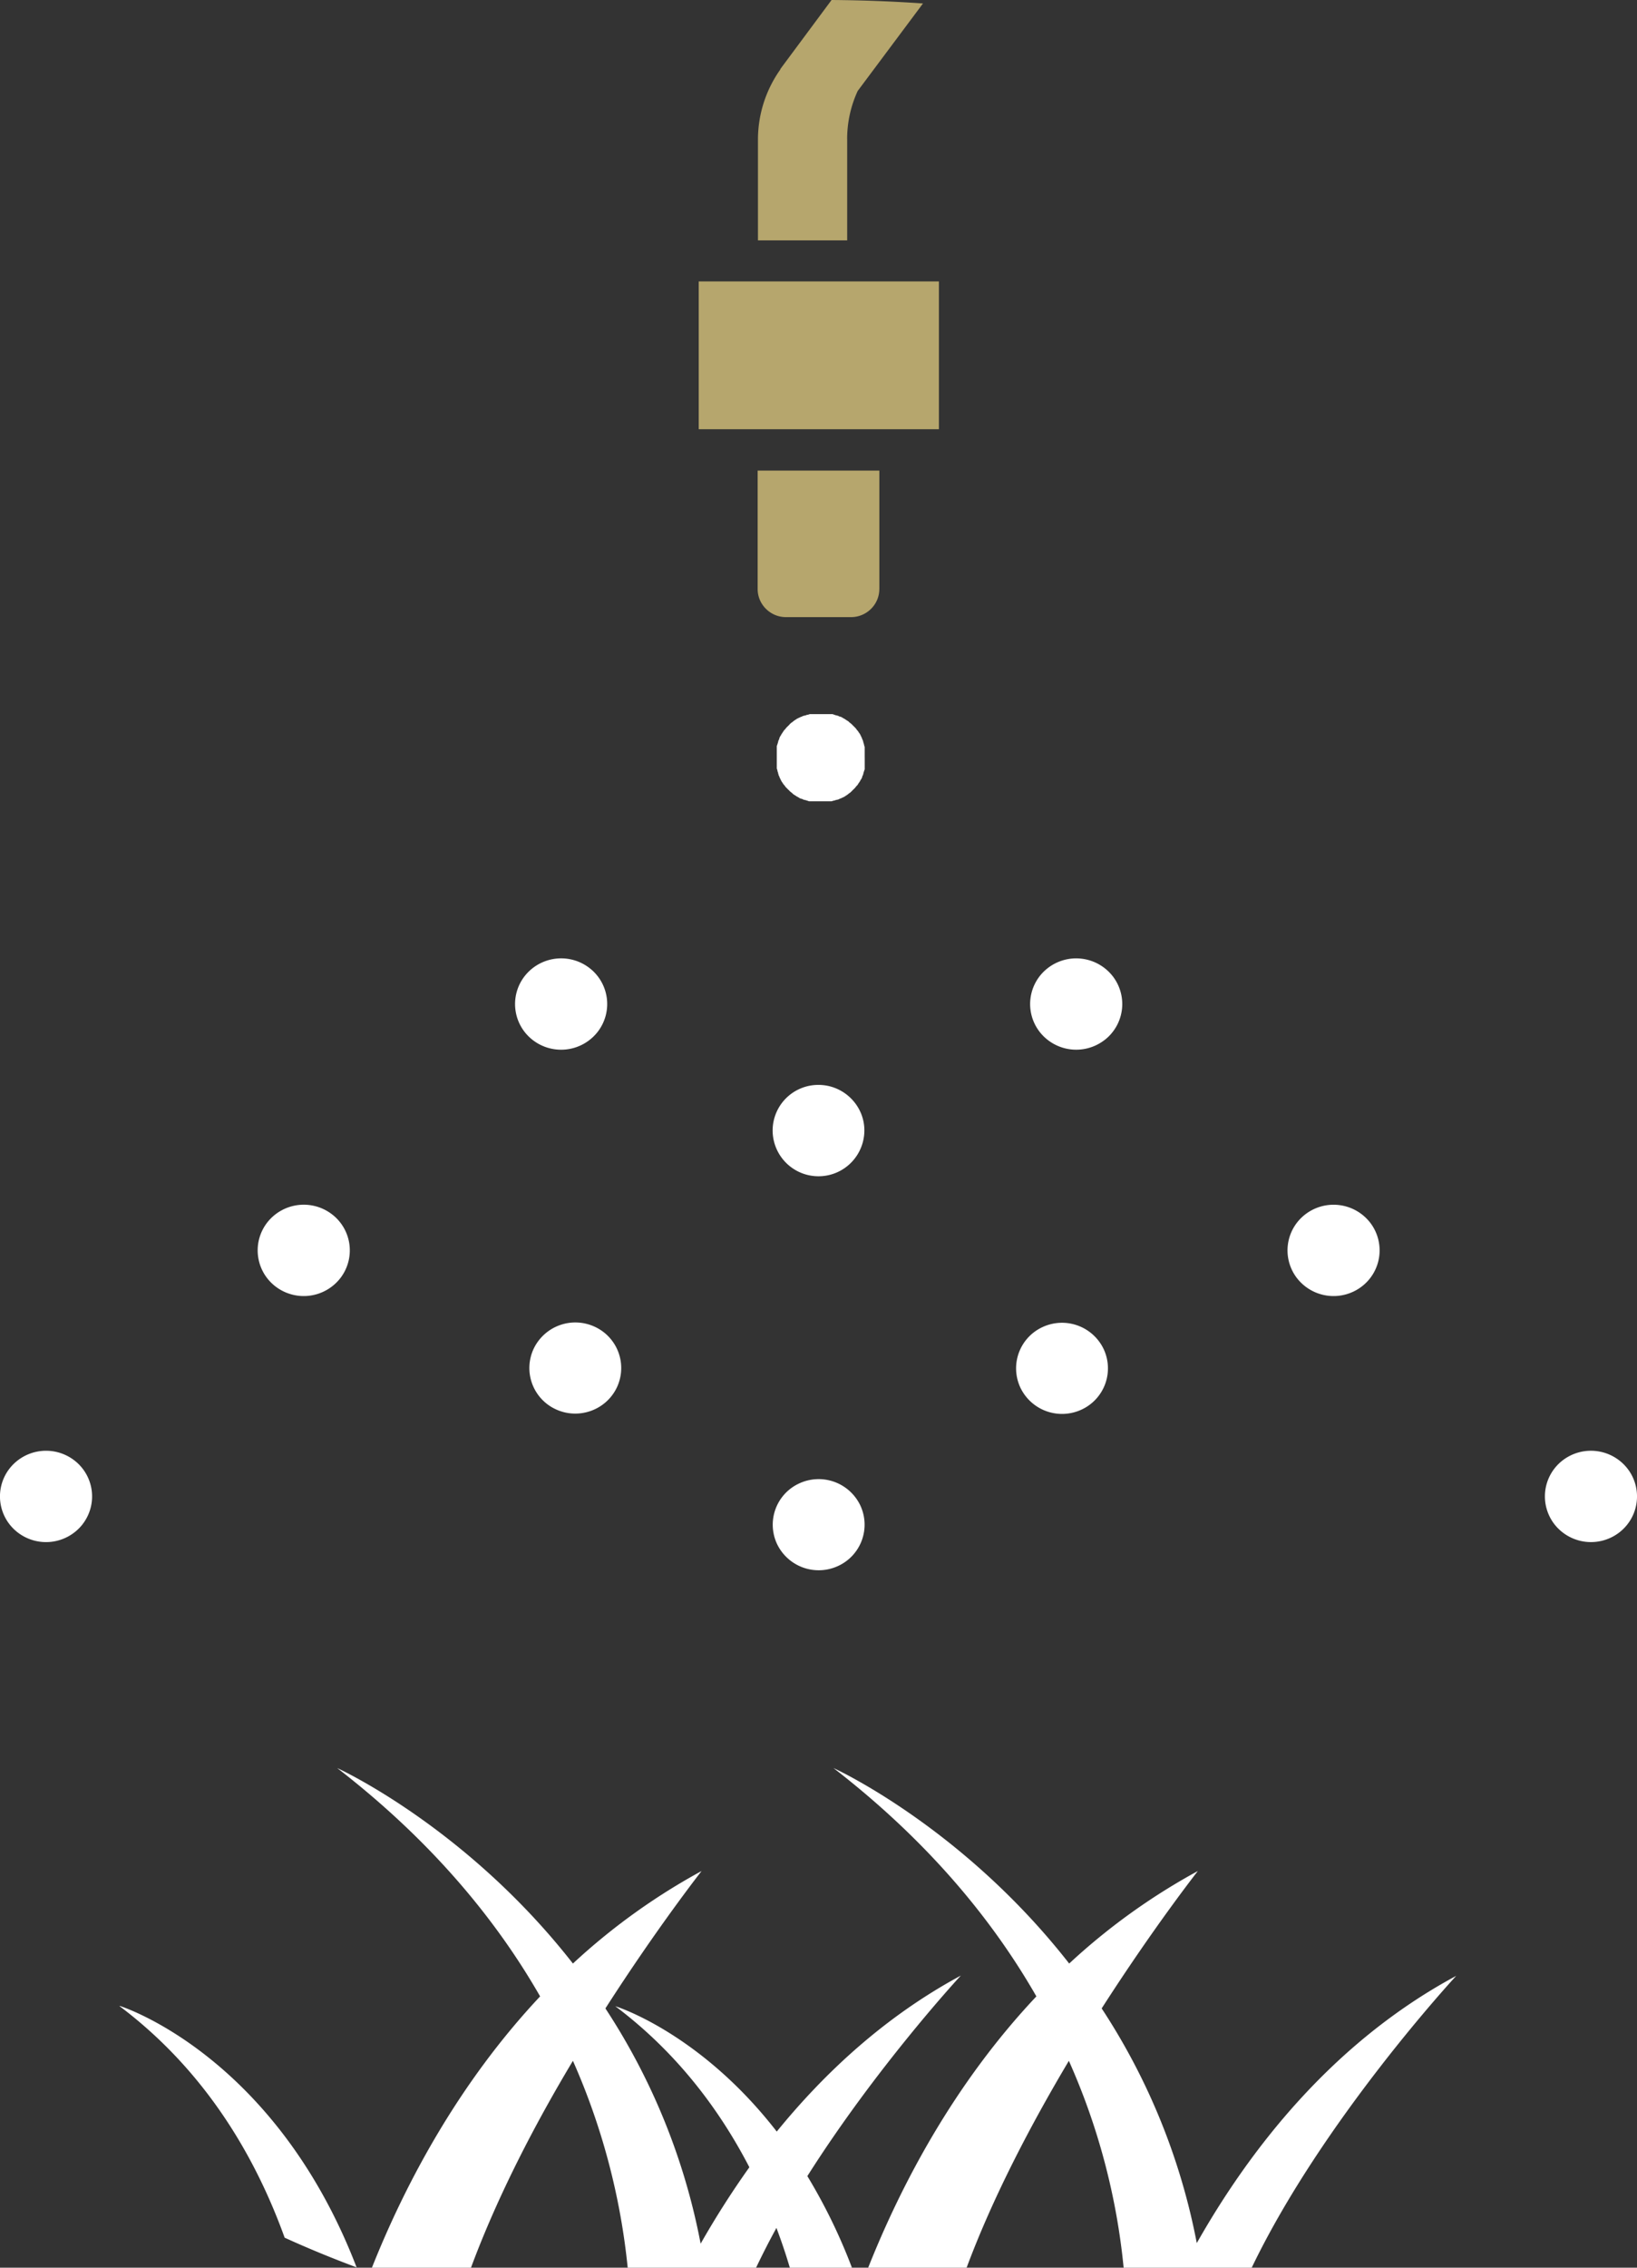 <svg width="52" height="72" viewBox="0 0 52 72" fill="none" xmlns="http://www.w3.org/2000/svg"><rect x="0" y="0" width="52" height="72" fill="#333333" stroke="none"/><path d="M3.8 63.697c2.773 2.086 4.341 4.853 5.242 7.35.748.341 1.507.652 2.286.943-2.61-6.779-7.528-8.303-7.528-8.303v.01zm26.723-.973c-2.418 1.304-4.33 3.089-5.849 4.954-2.448-3.159-5.13-3.981-5.13-3.981 1.963 1.474 3.32 3.3 4.26 5.114a28.209 28.209 0 00-1.548 2.427 20.621 20.621 0 00-3.025-7.47c1.66-2.588 3.056-4.363 3.056-4.363a20.155 20.155 0 00-4.088 2.938c-3.4-4.352-7.488-6.207-7.488-6.207 2.995 2.316 5.05 4.813 6.446 7.25-2.6 2.768-4.29 5.967-5.343 8.614h3.147c.84-2.266 2.034-4.563 3.238-6.568A21.524 21.524 0 0119.939 72h4.078c.202-.421.415-.842.647-1.263.162.43.304.852.425 1.263h1.973a17.79 17.79 0 00-1.416-2.908c2.226-3.51 4.867-6.358 4.867-6.358l.01-.01z" fill="#fff"/><path d="M38.02 71.238a20.612 20.612 0 00-3.025-7.47c1.66-2.588 3.056-4.363 3.056-4.363a20.151 20.151 0 00-4.088 2.938c-3.4-4.352-7.487-6.207-7.487-6.207 2.995 2.316 5.049 4.813 6.445 7.25-2.61 2.768-4.29 5.967-5.343 8.614h3.127c.84-2.256 2.054-4.563 3.248-6.568A21.163 21.163 0 0135.693 72h4.068c2.256-4.693 6.496-9.266 6.496-9.266C42.301 64.86 39.67 68.29 38 71.248l.02-.01z" fill="#fff"/><path d="M27.933 18.702v-3.76h-3.866v3.76c0 .491.405.892.9.892h2.065c.496 0 .9-.4.9-.892zM26.91 4.412c0-.541.122-1.063.335-1.524L29.319.11A46.24 46.24 0 0026.415 0l-1.63 2.196h.01a3.849 3.849 0 00-.718 2.226v3.21h2.834v-3.22zm2.915 4.523h-7.63v4.693h7.63V8.935z" fill="#B6A66D"/><path d="M26 34.446a1.45 1.45 0 00-1.457 1.444 1.457 1.457 0 002.914 0c0-.793-.658-1.444-1.457-1.444zm-9.046 8.373a1.442 1.442 0 00.698 1.925c.729.341 1.599.03 1.943-.692a1.442 1.442 0 00-.698-1.925 1.466 1.466 0 00-1.943.692zm2.024-10.048a1.442 1.442 0 00-.253-2.036 1.473 1.473 0 00-2.054.251 1.442 1.442 0 00.253 2.036 1.473 1.473 0 002.054-.251zm-8.176 7.822a1.442 1.442 0 00-.253-2.036 1.473 1.473 0 00-2.054.25 1.442 1.442 0 00.253 2.036 1.473 1.473 0 002.054-.25zm-8.186 7.811a1.442 1.442 0 00-.253-2.035 1.473 1.473 0 00-2.054.25 1.442 1.442 0 00.253 2.036 1.473 1.473 0 002.054-.25zm24.851-24.357v-.321c0-.02-.01-.04-.02-.07 0-.03-.01-.05-.02-.07 0-.01 0-.03-.01-.04 0-.01 0-.02-.01-.04 0-.01-.01-.02-.02-.04 0 0 0-.02-.01-.03v-.01c0-.011-.021-.021-.021-.041l-.03-.06c0-.01-.01-.02-.02-.03 0-.01-.01-.02-.021-.03 0-.01-.01-.02-.02-.03 0-.01-.01-.02-.02-.03-.01-.02-.03-.03-.04-.05a.175.175 0 00-.041-.05l-.03-.03-.031-.031-.03-.03-.03-.03c-.021-.02-.041-.03-.061-.05-.01 0-.02-.02-.03-.03 0 0-.021-.01-.031-.02-.01 0-.02-.01-.03-.02-.01 0-.02-.01-.03-.02-.011 0-.021-.01-.031-.02-.02-.01-.05-.02-.071-.04l-.06-.03h-.01s-.021 0-.031-.01c-.01 0-.02-.01-.04-.02-.01 0-.021 0-.041-.01a.18.18 0 01-.071-.021c-.02 0-.05-.02-.07-.02h-.699c-.02 0-.04.01-.07.02a.15.15 0 00-.072.02c-.01 0-.02 0-.04.01-.01 0-.02 0-.04.01-.01 0-.02 0-.041.02 0 0-.02 0-.03.01h-.01c-.01 0-.02.02-.041.02l-.06.03c-.01 0-.021.01-.031.02-.01 0-.02.01-.03.02-.01 0-.02.01-.03.02-.011 0-.021.01-.031.02-.02.01-.03.03-.05.04-.021.01-.031.02-.051.04-.01 0-.02.02-.03.03l-.031.031-.03.03-.03.03c-.021.02-.031.04-.051.06 0 .01-.02.02-.03.03 0 0-.01.02-.021.03 0 .01-.01.02-.02.03 0 .01-.01.02-.02.03 0 .01-.01.02-.02.03-.01.02-.021.05-.041.07l-.03.061v.01s0 .02-.01.03c0 .01-.01.02-.02.04 0 .01 0 .02-.011.04 0 .02-.01.05-.02.07 0 .02-.02.05-.02.07v.693c0 .02.01.04.02.07 0 .031.01.051.02.071 0 .01 0 .03.01.04 0 .01 0 .02.01.04 0 .01 0 .02.02.04 0 0 0 .02.01.03v.01c0 .01.02.02.02.04l.031.06c0 .01.01.02.02.03 0 .011.01.021.02.031 0 .01.01.02.02.03 0 .01.011.02.021.03.01.02.03.03.04.05.01.02.02.03.041.05a8.073 8.073 0 00.121.12c.02.02.04.03.061.05.01 0 .02.021.03.031 0 0 .02.01.03.02.011 0 .021.02.031.02.01 0 .02.01.03.02.01 0 .02.01.031.02.02.01.05.02.07.04l.061.03h.01s.02 0 .031.01c.01 0 .02.01.04.02.01 0 .02 0 .04.01a.19.19 0 01.072.02c.02 0 .05.02.07.02h.699c.021 0 .041-.01.072-.02.02 0 .05-.01.07-.02.01 0 .02 0 .04-.01.011 0 .031 0 .041-.01.01 0 .02 0 .04-.02 0 0 .021 0 .031-.01h.01c.01 0 .02-.02.04-.02l.061-.03c.01 0 .02-.01.03-.02.01 0 .021-.01.031-.02.01 0 .02-.01.03-.02.01 0 .02-.01.03-.02.021-.01.031-.03.052-.04.02-.01.03-.02.05-.04l.03-.03.03-.03.031-.03.03-.03c.02-.02.03-.04.051-.06 0-.01.02-.02.03-.03 0 0 .01-.02.02-.03 0-.01.01-.02.02-.03 0-.01.011-.021.021-.031 0-.01.01-.02.02-.03.01-.02.02-.05.04-.07l.031-.06v-.01s0-.02.01-.03c0-.01.01-.02.02-.04 0-.01 0-.02.01-.04 0-.02.01-.05.02-.071 0-.02.021-.05.021-.07v-.371zm4.948 20.015a1.466 1.466 0 001.943.692 1.442 1.442 0 00.698-1.925 1.466 1.466 0 00-1.943-.692 1.442 1.442 0 00-.698 1.925zm-5.788 5.656a1.442 1.442 0 00.699-1.925 1.466 1.466 0 00-1.943-.692 1.442 1.442 0 00-.698 1.925 1.466 1.466 0 001.942.692zm8.459-16.696a1.442 1.442 0 00.253-2.036 1.473 1.473 0 00-2.054-.25 1.442 1.442 0 00-.253 2.035 1.473 1.473 0 002.054.25zm8.176 7.821a1.443 1.443 0 00.253-2.035 1.473 1.473 0 00-2.054-.25 1.442 1.442 0 00-.253 2.035 1.473 1.473 0 002.054.25zm8.176 7.812a1.442 1.442 0 00.253-2.035 1.473 1.473 0 00-2.055-.251 1.443 1.443 0 00-.252 2.035 1.473 1.473 0 002.054.251z" fill="#fff"/></svg>